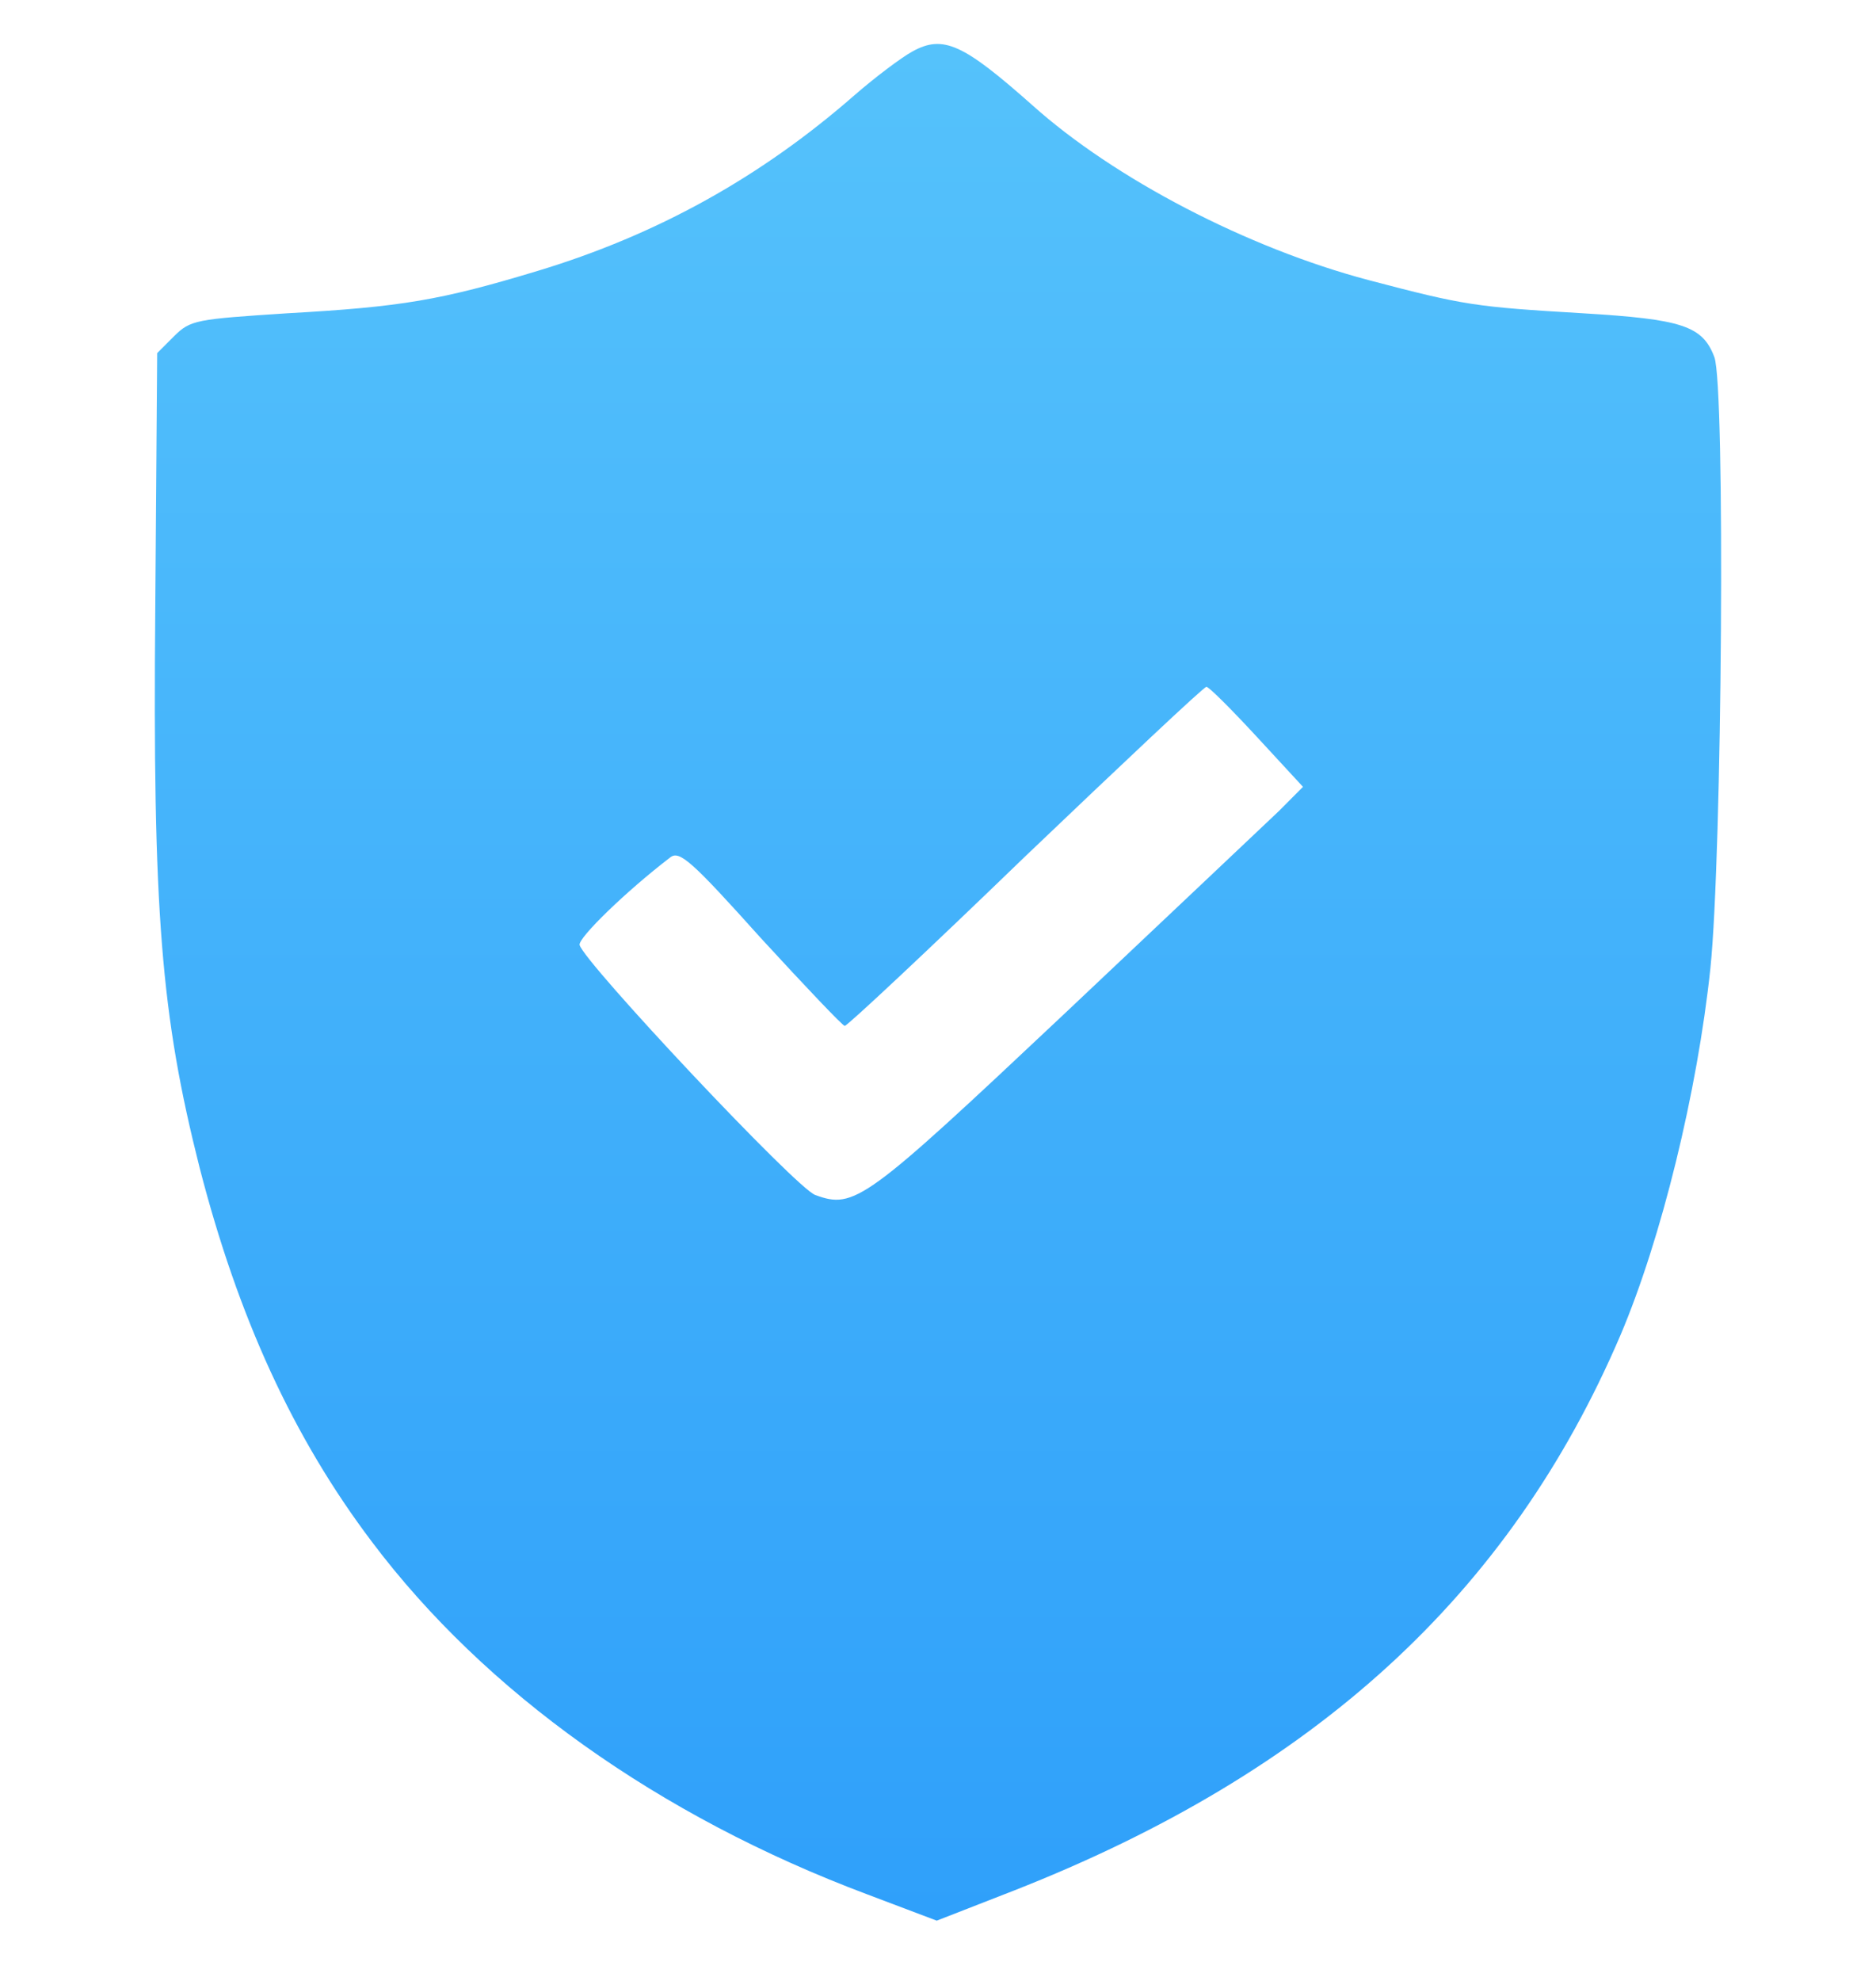 <svg xmlns="http://www.w3.org/2000/svg" width="18" height="19" viewBox="0 0 18 19" fill="none"><path d="M8.756 0.493C8.65 0.55 8.393 0.744 8.199 0.913C7.297 1.702 6.301 2.253 5.16 2.598C4.227 2.88 3.857 2.943 2.755 3.005C1.884 3.062 1.828 3.068 1.671 3.224L1.508 3.387L1.49 5.818C1.464 8.756 1.546 9.739 1.915 11.199C2.285 12.634 2.811 13.786 3.569 14.789C4.653 16.229 6.319 17.42 8.324 18.171L8.988 18.422L9.727 18.134C12.615 17 14.482 15.296 15.547 12.809C15.941 11.882 16.286 10.472 16.411 9.288C16.524 8.198 16.555 3.701 16.449 3.425C16.336 3.124 16.136 3.062 15.19 3.005C14.15 2.943 14.056 2.93 13.129 2.686C11.97 2.379 10.692 1.715 9.903 1.007C9.245 0.424 9.051 0.33 8.756 0.493ZM12.057 7.065L12.502 7.547L12.271 7.779C12.139 7.904 11.212 8.781 10.203 9.733C8.299 11.525 8.199 11.6 7.823 11.462C7.647 11.406 5.599 9.226 5.561 9.063C5.549 8.994 6.006 8.549 6.432 8.223C6.52 8.155 6.639 8.261 7.297 8.994C7.723 9.458 8.086 9.84 8.105 9.84C8.13 9.84 8.913 9.107 9.84 8.211C10.773 7.321 11.55 6.588 11.575 6.588C11.594 6.582 11.813 6.801 12.057 7.065Z" fill="url(#paint0_linear_5647_7470)"></path><defs><linearGradient id="paint0_linear_5647_7470" x1="9" y1="18.422" x2="9" y2="0.422" gradientUnits="userSpaceOnUse"><stop stop-color="#2FA0FA"></stop><stop offset="1" stop-color="#55C2FB"></stop></linearGradient></defs></svg>